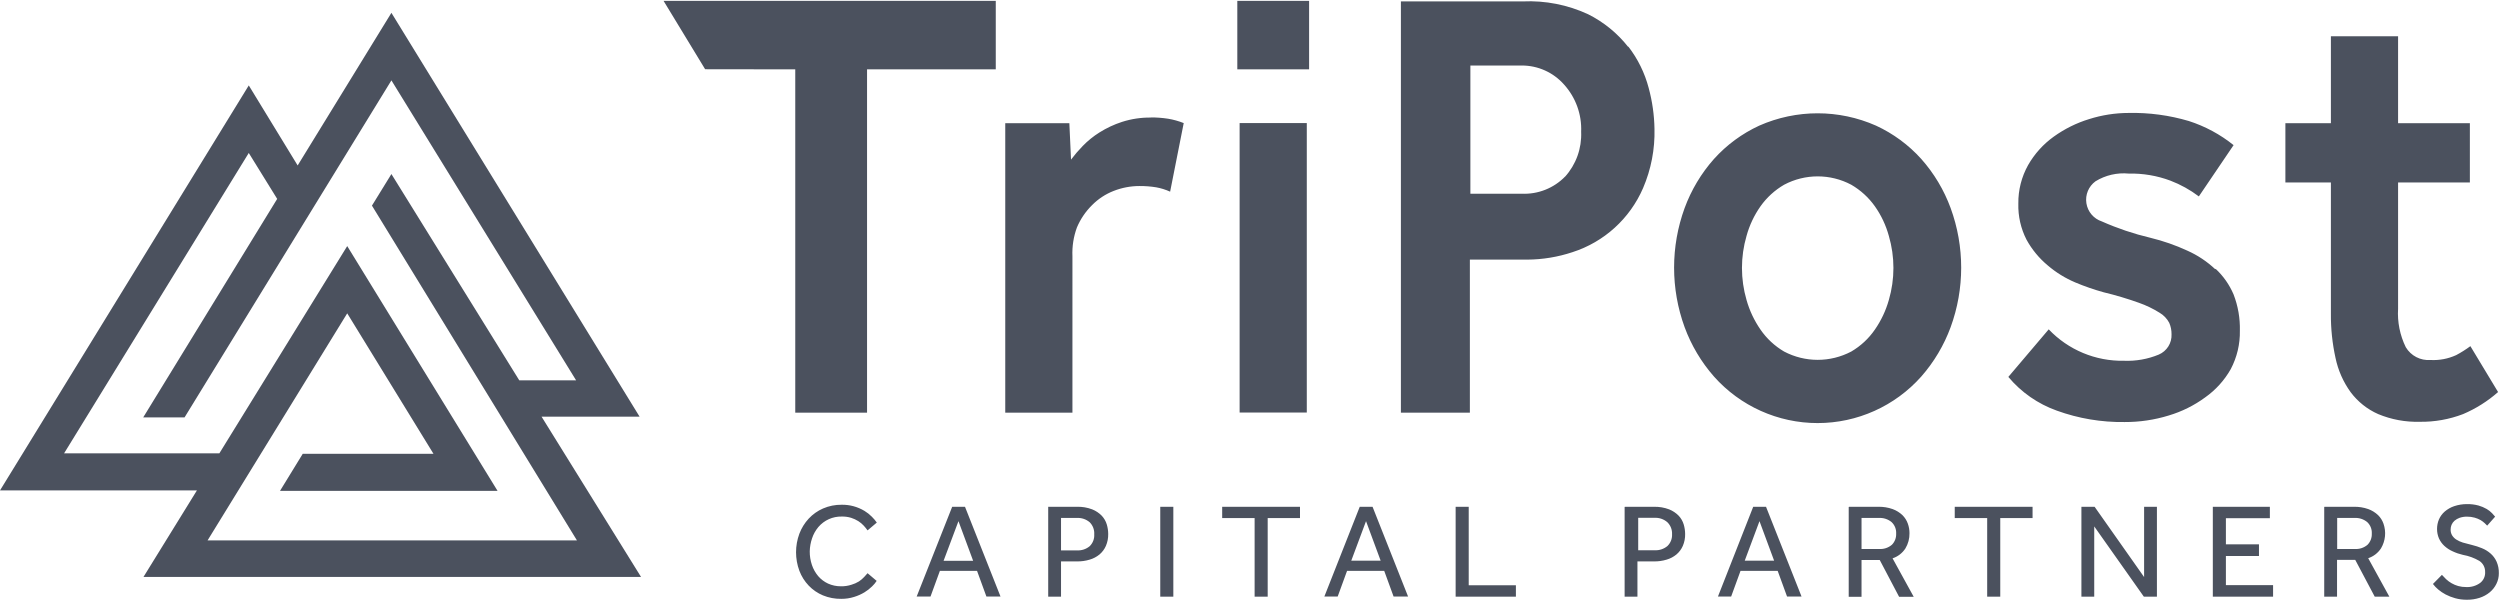 <svg xmlns="http://www.w3.org/2000/svg" width="195" height="47" viewBox="0 0 195 47">
    <g fill="none" fill-rule="evenodd">
        <g fill="#4B515E">
            <g>
                <g>
                    <path fill-rule="nonzero" d="M68.38 45.31c-.103.157-.224.301-.36.43-.178.176-.376.33-.59.46-.254.153-.526.274-.81.36-.324.102-.66.152-1 .15-.49.007-.976-.084-1.43-.27-.418-.174-.796-.433-1.11-.76-.318-.334-.567-.728-.73-1.16-.345-.932-.345-1.958 0-2.89.165-.437.413-.837.73-1.18.315-.337.696-.606 1.12-.79.458-.197.952-.296 1.45-.29.627-.01 1.243.157 1.78.48.208.126.399.277.57.45.144.141.274.295.39.46l-.72.61c-.093-.13-.193-.253-.3-.37-.124-.135-.265-.253-.42-.35-.175-.11-.363-.197-.56-.26-.237-.072-.483-.105-.73-.1-.702-.017-1.375.285-1.83.82-.218.26-.384.558-.49.88-.111.325-.172.666-.18 1.01-.004.364.053.725.17 1.07.107.318.274.613.49.87.212.246.475.444.77.58.314.141.655.213 1 .21.278.006.555-.034.82-.12.208-.06.406-.147.59-.26.15-.1.287-.218.41-.35l.26-.29.71.6zM74.27 39.53h1l2.77 7h-1.1l-.73-2h-2.9l-.73 2H71.5l2.77-7zm1.63 4.2l-1.14-3.08-1.16 3.09h2.3v-.01zM81.75 39.53H84c.406-.013.81.055 1.19.2.283.112.538.282.75.5.18.194.314.426.39.68.072.24.109.49.11.74.007.32-.054.636-.18.93-.113.259-.284.488-.5.67-.224.183-.482.32-.76.4-.324.099-.661.146-1 .14h-1.24v2.75h-1v-7l-.01-.01zm2.25 3.4c.363.022.721-.096 1-.33.244-.242.372-.577.35-.92.023-.349-.104-.691-.35-.94-.277-.239-.635-.36-1-.34h-1.24v2.53H84zM90.5 39.53H91.52V46.54H90.5zM97.86 40.41L95.33 40.41 95.33 39.53 101.4 39.53 101.4 40.41 98.88 40.41 98.88 46.54 97.86 46.54zM106.06 39.53h1l2.77 7h-1.13l-.73-2h-2.9l-.73 2h-1.04l2.76-7zm1.63 4.2l-1.14-3.08-1.15 3.08h2.3-.01zM113.54 39.53L114.56 39.53 114.56 45.65 118.24 45.65 118.24 46.54 113.54 46.54zM126.78 39.53H129c.406-.012.81.056 1.19.2.283.112.538.282.75.5.18.193.314.426.39.68.072.24.109.49.11.74.008.32-.054.637-.18.93-.113.259-.284.488-.5.67-.224.184-.482.32-.76.4-.324.099-.661.146-1 .14h-1.28v2.75h-1v-7l.06-.01zm2.28 3.39c.363.021.72-.097 1-.33.248-.24.379-.576.36-.92.018-.352-.117-.695-.37-.94-.277-.239-.635-.36-1-.34h-1.27v2.53h1.28zM136.75 39.53h1l2.77 7h-1.13l-.73-2h-2.9l-.73 2H134l2.75-7zm1.63 4.2l-1.14-3.08-1.15 3.08h2.3-.01zM144.23 39.53h2.26c.388-.011.774.05 1.14.18.282.104.54.264.76.47.188.186.331.411.42.66.087.24.131.494.13.75.008.419-.103.832-.32 1.19-.236.363-.589.635-1 .77l1.65 3h-1.14l-1.51-2.87h-1.42v2.87h-1v-7l.03-.02zm2.34 3.29c.364.027.723-.092 1-.33.227-.231.346-.547.33-.87.02-.339-.112-.668-.36-.9-.281-.229-.638-.343-1-.32h-1.34v2.42h1.37zM155 40.41L152.47 40.41 152.47 39.53 158.54 39.53 158.54 40.41 156.02 40.41 156.02 46.54 155 46.54zM162.35 39.53L163.38 39.53 167.24 45.01 167.24 39.53 168.24 39.53 168.24 46.54 167.22 46.54 163.35 41.06 163.35 46.54 162.35 46.54zM172.6 39.53L177.05 39.53 177.05 40.42 173.62 40.42 173.62 42.46 176.2 42.46 176.2 43.37 173.62 43.37 173.62 45.64 177.3 45.64 177.3 46.54 172.6 46.54zM181.33 39.53h2.26c.388-.011.774.05 1.14.18.282.104.541.264.76.47.188.185.332.411.42.66.226.64.156 1.347-.19 1.93-.236.363-.589.635-1 .77l1.65 3h-1.14l-1.52-2.87h-1.42v2.87h-1v-7l.04-.01zm2.34 3.29c.364.027.723-.092 1-.33.226-.232.345-.547.33-.87.02-.339-.112-.668-.36-.9-.281-.229-.638-.343-1-.32h-1.34v2.42h1.37zM190.47 44.84c.1.113.21.227.33.34.128.119.269.223.42.31.164.095.338.168.52.22.202.056.41.083.62.08.39.021.774-.092 1.09-.32.263-.201.409-.52.39-.85.012-.349-.159-.678-.45-.87-.395-.231-.829-.39-1.28-.47-.28-.064-.551-.157-.81-.28-.235-.104-.45-.246-.64-.42-.177-.164-.32-.36-.42-.58-.102-.237-.153-.492-.15-.75 0-.254.05-.506.15-.74.103-.234.257-.442.45-.61.217-.186.469-.329.74-.42.322-.108.66-.162 1-.16.3-.005.6.032.89.11.224.063.439.154.64.27.155.09.296.201.42.33l.24.27-.62.7-.19-.19c-.098-.09-.205-.171-.32-.24-.145-.081-.3-.145-.46-.19-.195-.056-.397-.083-.6-.08-.197-.004-.393.027-.58.09-.146.051-.282.13-.4.23-.1.088-.179.197-.23.32-.047.114-.071.237-.07.36-.006.157.032.313.11.45.081.132.19.245.32.33.162.103.337.184.52.24l.72.19c.263.063.52.147.77.25.245.098.471.237.67.41.2.173.36.388.47.63.126.286.188.597.18.91.003.288-.062.572-.19.83-.125.254-.302.48-.52.66-.234.192-.502.338-.79.43-.323.105-.66.155-1 .15-.307.002-.614-.038-.91-.12-.256-.07-.504-.168-.74-.29-.207-.109-.401-.24-.58-.39-.152-.128-.29-.272-.41-.43l.7-.71z" transform="translate(-60 -36) translate(60 35) translate(0 1)"/>
                    <path d="M50 45l-7.757-12.498h7.646L30.53 1l-7.313 11.906-3.812-6.243L0 38.253h15.359L11.192 45H50zM4.998 35.361l14.406-23.43 2.216 3.582-10.45 17.044h3.225L30.53 6.269l14.406 23.396h-4.433l-9.973-16.09-1.518 2.464 15.99 26.113H16.19L27.083 24.44l6.727 10.954H23.615l-1.773 2.892h16.966L27.083 19.194 17.11 35.36H4.92h.078z" transform="translate(-60 -36) translate(60 35) translate(0 1)"/>
                    <path fill-rule="nonzero" d="M89.8 9.17c-.777-.013-1.55.102-2.29.34-.615.2-1.202.476-1.75.82-.478.299-.918.655-1.31 1.06-.325.334-.63.688-.91 1.06l-.13-2.84h-5v22.58h5.24V20c-.034-.77.085-1.537.35-2.26.276-.652.677-1.243 1.18-1.74.479-.485 1.055-.864 1.69-1.11.637-.25 1.316-.378 2-.38.439-.003.877.03 1.31.1.376.068.742.182 1.09.34l1.06-5.35c-.393-.156-.802-.27-1.22-.34-.447-.069-.898-.102-1.35-.1M96.69 9.6H101.93V32.18H96.69zM55 5.4L62.03 5.41 62.03 32.19 67.63 32.19 67.63 5.41 77.67 5.41 77.67.07 51.76.07zM96.51.07H102.11V5.41H96.51zM172.79 21c-.64-.603-1.377-1.093-2.18-1.45-.922-.426-1.883-.76-2.87-1-1.304-.308-2.576-.736-3.8-1.28-.634-.209-1.098-.755-1.201-1.415-.104-.66.171-1.322.711-1.715.778-.478 1.691-.689 2.6-.6 1.105-.024 2.205.163 3.24.55.794.303 1.542.717 2.22 1.23l2.71-4c-1.039-.835-2.222-1.472-3.49-1.88-1.521-.451-3.103-.664-4.69-.63-1.048.001-2.09.163-3.09.48-.988.303-1.92.766-2.76 1.37-.819.587-1.5 1.345-2 2.22-.511.916-.773 1.95-.76 3-.027.979.193 1.949.64 2.82.42.764.98 1.442 1.65 2 .644.552 1.369 1 2.15 1.33.723.304 1.464.561 2.22.77.93.223 1.849.497 2.75.82.56.197 1.097.455 1.6.77.322.187.585.461.76.79.122.28.183.584.18.89.033.687-.366 1.322-1 1.59-.858.355-1.783.518-2.71.48-2.214.044-4.345-.845-5.87-2.45l-3.15 3.71c1.003 1.198 2.308 2.106 3.78 2.63 1.695.615 3.487.916 5.29.89 1.166.005 2.326-.167 3.44-.51 1.02-.304 1.981-.78 2.84-1.41.822-.58 1.506-1.334 2-2.21.487-.924.731-1.956.71-3 .023-.963-.143-1.921-.49-2.82-.322-.757-.799-1.438-1.4-2M127 3.66c-.843-1.07-1.911-1.941-3.13-2.55-1.592-.737-3.338-1.08-5.09-1h-9.51v32.08h5.38V20.25h4.49c1.193-.008 2.378-.204 3.51-.58 2.472-.794 4.48-2.617 5.51-5 .626-1.458.93-3.034.89-4.62-.018-1.075-.17-2.143-.45-3.18-.309-1.18-.853-2.286-1.6-3.25m-4.91 10.14c-.887.917-2.126 1.408-3.4 1.35h-4v-10h4c1.267-.005 2.474.538 3.31 1.49.908 1.005 1.386 2.326 1.33 3.68.057 1.295-.4 2.56-1.27 3.52M149.86 12.4c-.988-1.097-2.19-1.982-3.53-2.6-2.901-1.283-6.209-1.283-9.11 0-1.34.618-2.542 1.503-3.53 2.6-.996 1.122-1.773 2.421-2.29 3.83-1.094 3-1.094 6.29 0 9.29.52 1.413 1.296 2.718 2.29 3.85 2.053 2.309 4.995 3.63 8.085 3.63 3.09 0 6.032-1.321 8.085-3.63.994-1.132 1.77-2.437 2.29-3.85 1.097-3 1.097-6.29 0-9.29-.517-1.409-1.294-2.708-2.29-3.83m-2.53 11c-.233.825-.601 1.606-1.09 2.31-.48.698-1.109 1.282-1.84 1.71-1.64.864-3.6.864-5.24 0-.731-.428-1.36-1.012-1.84-1.71-.488-.705-.857-1.485-1.09-2.31-.476-1.633-.476-3.367 0-5 .227-.827.596-1.609 1.09-2.31.486-.685 1.114-1.258 1.84-1.68 1.638-.87 3.602-.87 5.24 0 .726.422 1.354.995 1.84 1.68.495.7.863 1.483 1.09 2.31.477 1.633.477 3.367 0 5M192.69 27c-.352.261-.723.495-1.11.7-.626.287-1.312.417-2 .38-.781.06-1.53-.327-1.93-1-.456-.931-.663-1.965-.6-3v-9.85h5.6V9.61h-5.6V2.83h-5.24v6.78h-3.55v4.62h3.55v10.25c-.01 1.157.112 2.31.36 3.44.201.963.603 1.873 1.18 2.67.557.746 1.298 1.335 2.15 1.71 1.026.426 2.13.63 3.24.6 1.155.017 2.302-.187 3.38-.6.996-.424 1.918-1.004 2.73-1.72L192.69 27z" transform="translate(-60 -36) translate(60 35) translate(0 1)"/>
                </g>
            </g>
        </g>
    </g>
</svg>
